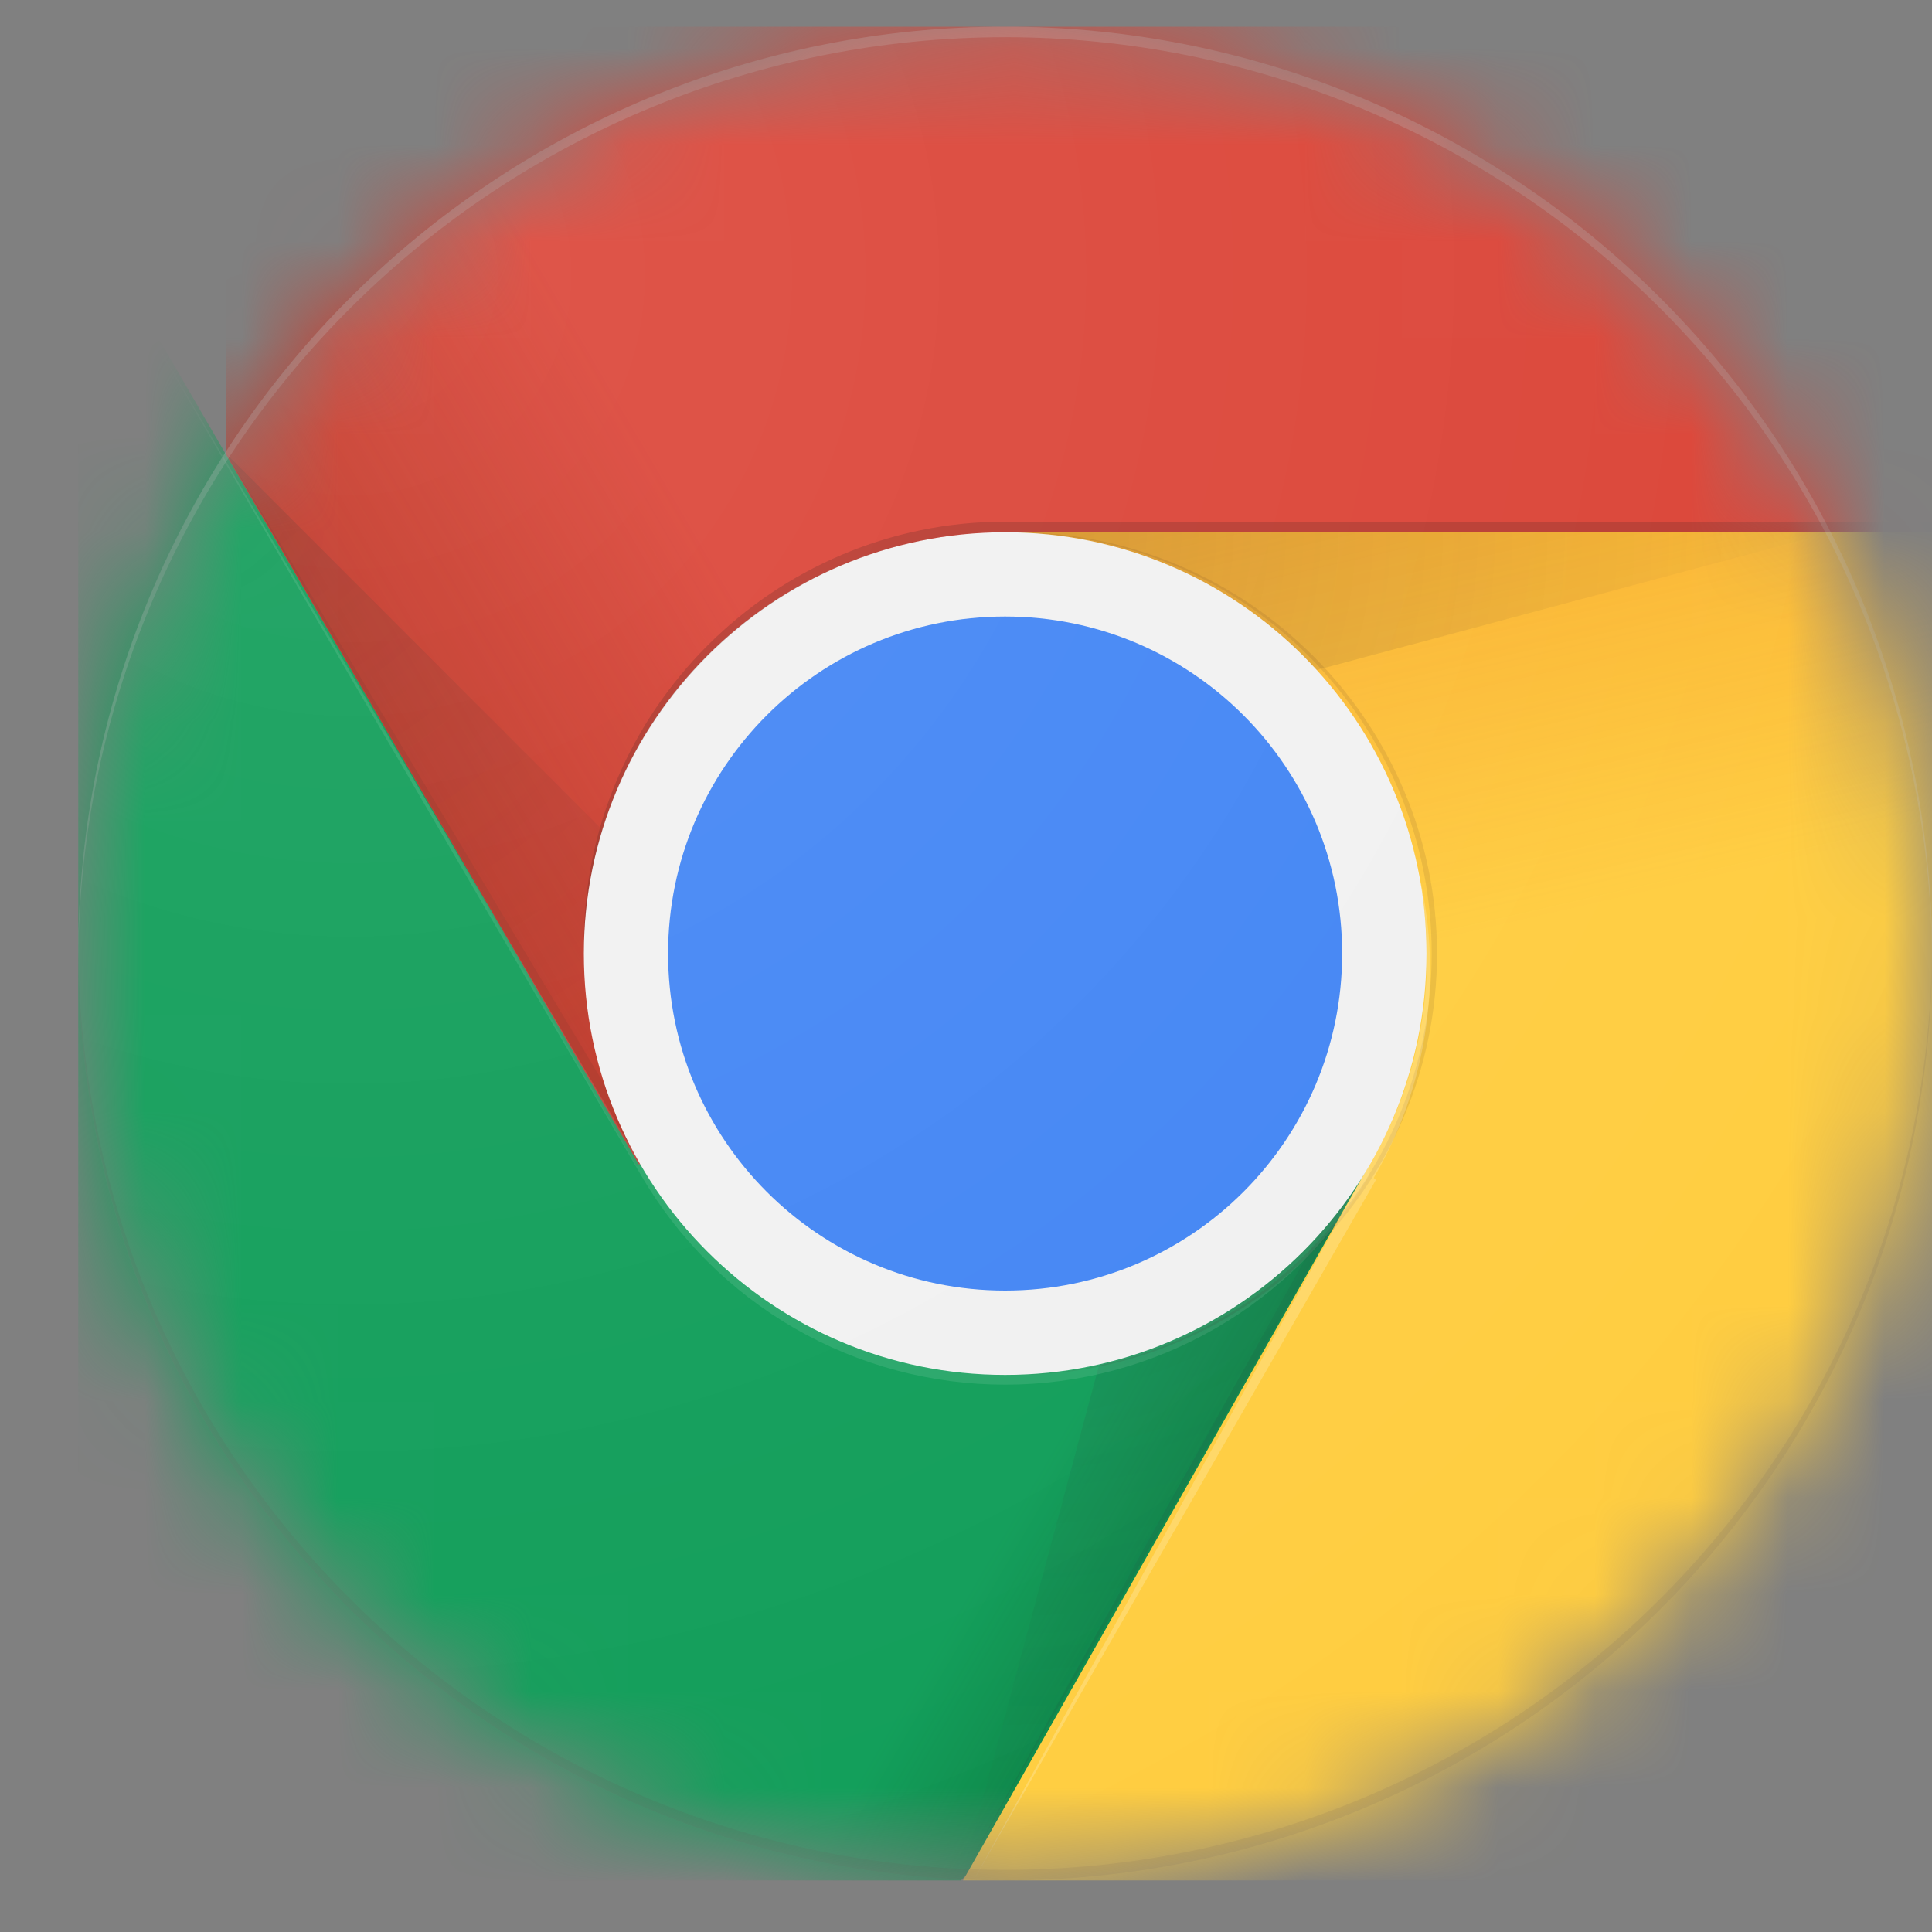 <svg width="20" height="20" viewBox="0 0 20 20" fill="none" xmlns="http://www.w3.org/2000/svg">
<rect x="0" y="0" width="20" height="20" fill="#808080" stroke="none"/>
<mask id="mask0_1_2464" style="mask-type:luminance" maskUnits="userSpaceOnUse" x="0" y="0" width="20" height="20">
<path d="M10.405 19.466C15.704 19.466 20 15.17 20 9.871C20 4.572 15.704 0.276 10.405 0.276C5.106 0.276 0.81 4.572 0.81 9.871C0.81 15.17 5.106 19.466 10.405 19.466Z" fill="white"/>
</mask>
<g mask="url(#mask0_1_2464)">
<path d="M2.337 0.276V12.052H6.633L10.405 5.51H20V0.276H2.337Z" fill="#DB4437"/>
<path d="M2.337 0.276V12.052H6.633L10.405 5.51H20V0.276H2.337Z" fill="url(#paint0_linear_1_2464)"/>
<path d="M0.81 19.466H9.947L14.2 15.214V12.052H6.611L0.81 2.075V19.466Z" fill="#0F9D58"/>
<path d="M0.81 19.466H9.947L14.2 15.214V12.052H6.611L0.81 2.075V19.466Z" fill="url(#paint1_linear_1_2464)"/>
<path d="M10.405 5.51L14.178 12.052L9.969 19.466H20V5.51H10.405Z" fill="#FFCD40"/>
<path d="M10.405 5.51L14.178 12.052L9.969 19.466H20V5.51H10.405Z" fill="url(#paint2_linear_1_2464)"/>
<path d="M6.731 12.019L2.337 4.681L6.589 12.073L6.731 12.019Z" fill="#3E2723" fill-opacity="0.1"/>
<path d="M14.091 12.193L14.004 12.149L9.937 19.454L14.113 12.149L14.091 12.193Z" fill="#263238" fill-opacity="0.1"/>
<path d="M10.405 5.51V7.8L18.953 5.51H10.405Z" fill="url(#paint3_radial_1_2464)"/>
<path d="M2.337 4.692L8.573 10.928L6.633 12.052L2.337 4.692Z" fill="url(#paint4_radial_1_2464)"/>
<path d="M9.947 19.465L12.237 10.928L14.178 12.051L9.947 19.465Z" fill="url(#paint5_radial_1_2464)"/>
<path d="M10.405 14.233C12.814 14.233 14.767 12.28 14.767 9.871C14.767 7.463 12.814 5.51 10.405 5.51C7.997 5.51 6.044 7.463 6.044 9.871C6.044 12.28 7.997 14.233 10.405 14.233Z" fill="#F1F1F1"/>
<path d="M10.405 13.36C12.332 13.36 13.894 11.798 13.894 9.871C13.894 7.944 12.332 6.382 10.405 6.382C8.478 6.382 6.916 7.944 6.916 9.871C6.916 11.798 8.478 13.36 10.405 13.36Z" fill="#4285F4"/>
<path d="M10.405 19.466C15.704 19.466 20 15.17 20 9.871C20 4.572 15.704 0.276 10.405 0.276C5.106 0.276 0.81 4.572 0.81 9.871C0.81 15.17 5.106 19.466 10.405 19.466Z" fill="url(#paint6_radial_1_2464)"/>
<path d="M14.178 12.052C13.794 12.713 13.244 13.261 12.582 13.642C11.92 14.024 11.169 14.225 10.405 14.225C9.641 14.225 8.891 14.024 8.228 13.642C7.566 13.261 7.016 12.713 6.633 12.052L0.81 2.184L6.633 12.161C7.016 12.822 7.566 13.37 8.228 13.752C8.891 14.133 9.641 14.334 10.405 14.334C11.169 14.334 11.92 14.133 12.582 13.752C13.244 13.37 13.794 12.822 14.178 12.161V12.052Z" fill="white" fill-opacity="0.1"/>
<path d="M10.514 5.51H10.46C11.616 5.51 12.726 5.97 13.544 6.788C14.361 7.605 14.821 8.715 14.821 9.871C14.821 11.028 14.361 12.137 13.544 12.955C12.726 13.773 11.616 14.233 10.46 14.233H10.514C12.913 14.233 14.876 12.27 14.876 9.871C14.876 7.473 12.913 5.51 10.514 5.51ZM10.405 19.357C12.941 19.357 15.373 18.354 17.171 16.566C18.968 14.779 19.986 12.352 20 9.817V9.871C20 12.416 18.989 14.857 17.19 16.656C15.39 18.455 12.95 19.466 10.405 19.466C7.861 19.466 5.42 18.455 3.621 16.656C1.821 14.857 0.81 12.416 0.81 9.871V9.817C0.825 12.352 1.842 14.779 3.64 16.566C5.438 18.354 7.87 19.357 10.405 19.357Z" fill="#3E2723" fill-opacity="0.1"/>
<path d="M14.221 12.193C14.526 11.671 14.716 11.09 14.78 10.489C14.844 9.887 14.78 9.279 14.592 8.704C14.762 9.26 14.812 9.845 14.741 10.422C14.669 10.999 14.478 11.554 14.178 12.052L10.078 19.466L14.243 12.215L14.221 12.193ZM10.405 0.385C12.941 0.385 15.373 1.389 17.171 3.176C18.968 4.964 19.986 7.39 20 9.926V9.871C20 7.326 18.989 4.886 17.19 3.087C15.39 1.287 12.95 0.276 10.405 0.276C7.861 0.276 5.42 1.287 3.621 3.087C1.821 4.886 0.81 7.326 0.81 9.871V9.926C0.825 7.39 1.842 4.964 3.64 3.176C5.438 1.389 7.87 0.385 10.405 0.385Z" fill="white" fill-opacity="0.2"/>
<path d="M10.405 5.4C8.006 5.4 6.044 7.363 6.044 9.762V9.871C6.044 7.472 8.006 5.509 10.405 5.509H20V5.4H10.405Z" fill="#3E2723" fill-opacity="0.2"/>
</g>
<defs>
<linearGradient id="paint0_linear_1_2464" x1="3.133" y1="7.69" x2="8.857" y2="4.354" gradientUnits="userSpaceOnUse">
<stop stop-color="#A52714" stop-opacity="0.6"/>
<stop offset="0.7" stop-color="#A52714" stop-opacity="0"/>
</linearGradient>
<linearGradient id="paint1_linear_1_2464" x1="12.03" y1="17.449" x2="5.662" y2="13.72" gradientUnits="userSpaceOnUse">
<stop stop-color="#055524" stop-opacity="0.4"/>
<stop offset="0.3" stop-color="#055524" stop-opacity="0"/>
</linearGradient>
<linearGradient id="paint2_linear_1_2464" x1="13.338" y1="4.943" x2="14.941" y2="11.954" gradientUnits="userSpaceOnUse">
<stop stop-color="#EA6100" stop-opacity="0.3"/>
<stop offset="0.7" stop-color="#EA6100" stop-opacity="0"/>
</linearGradient>
<radialGradient id="paint3_radial_1_2464" cx="0" cy="0" r="1" gradientUnits="userSpaceOnUse" gradientTransform="translate(9.991 5.51) scale(9.17)">
<stop stop-color="#3E2723" stop-opacity="0.2"/>
<stop offset="1" stop-color="#3E2723" stop-opacity="0"/>
</radialGradient>
<radialGradient id="paint4_radial_1_2464" cx="0" cy="0" r="1" gradientUnits="userSpaceOnUse" gradientTransform="translate(2.326 4.692) scale(8.504)">
<stop stop-color="#3E2723" stop-opacity="0.2"/>
<stop offset="1" stop-color="#3E2723" stop-opacity="0"/>
</radialGradient>
<radialGradient id="paint5_radial_1_2464" cx="0" cy="0" r="1" gradientUnits="userSpaceOnUse" gradientTransform="translate(10.383 9.882) scale(9.584)">
<stop stop-color="#263238" stop-opacity="0.2"/>
<stop offset="1" stop-color="#263238" stop-opacity="0"/>
</radialGradient>
<radialGradient id="paint6_radial_1_2464" cx="0" cy="0" r="1" gradientUnits="userSpaceOnUse" gradientTransform="translate(3.678 2.893) scale(19.277)">
<stop stop-color="white" stop-opacity="0.1"/>
<stop offset="1" stop-color="white" stop-opacity="0"/>
</radialGradient>
</defs>
</svg>

